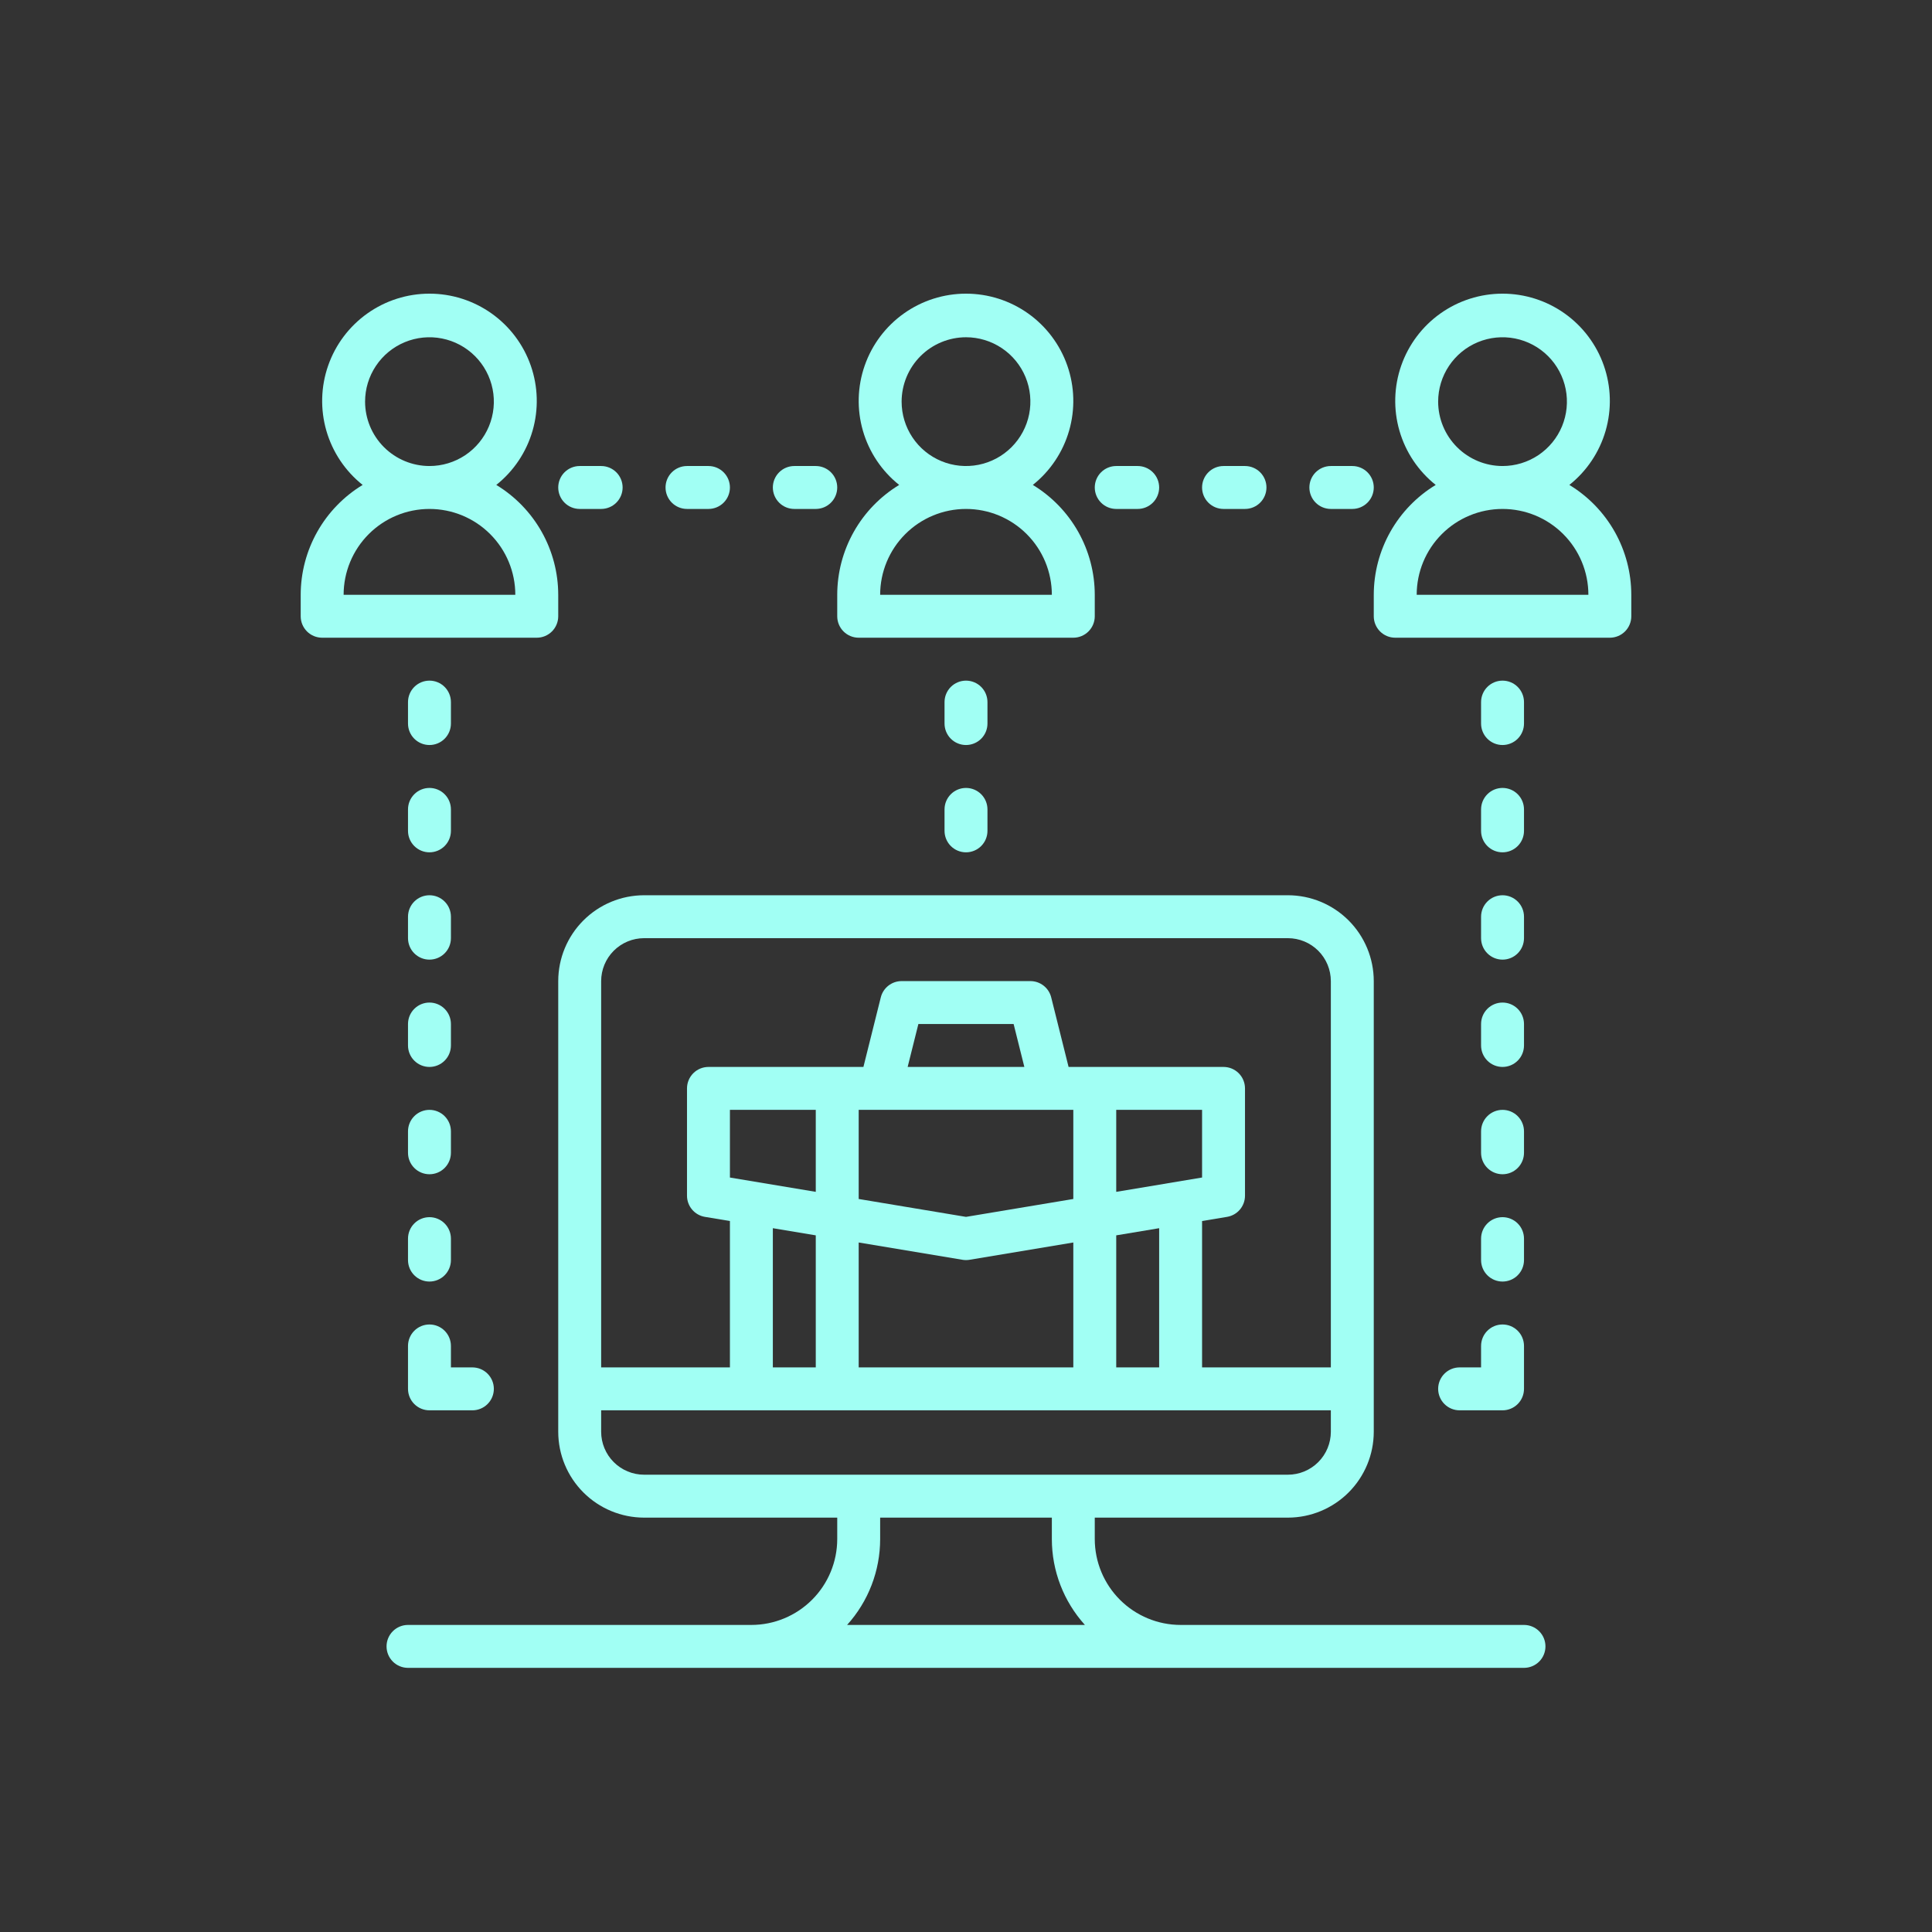 <?xml version="1.0" encoding="UTF-8"?> <svg xmlns="http://www.w3.org/2000/svg" width="512" height="512" viewBox="0 0 512 512" fill="none"><rect x="0" y="0" width="512" height="512" fill="#333333" stroke="none"/><path d="M238.292 128.511C233.287 131.547 229.147 135.82 226.272 140.919C223.396 146.019 221.882 151.772 221.875 157.626V163.314C221.875 164.822 222.474 166.269 223.541 167.336C224.607 168.402 226.054 169.001 227.562 169.001H284.438C285.946 169.001 287.393 168.402 288.459 167.336C289.526 166.269 290.125 164.822 290.125 163.314V157.626C290.118 151.772 288.604 146.019 285.728 140.919C282.853 135.82 278.713 131.547 273.708 128.511C278.324 124.838 281.683 119.82 283.32 114.153C284.957 108.486 284.792 102.45 282.846 96.881C280.901 91.312 277.272 86.486 272.462 83.071C267.652 79.657 261.899 77.822 256 77.822C250.101 77.822 244.348 79.657 239.538 83.071C234.728 86.486 231.099 91.312 229.154 96.881C227.208 102.45 227.043 108.486 228.68 114.153C230.317 119.82 233.676 124.838 238.292 128.511ZM278.75 157.626H233.25C233.25 151.593 235.647 145.806 239.913 141.54C244.18 137.273 249.966 134.876 256 134.876C262.034 134.876 267.82 137.273 272.087 141.54C276.353 145.806 278.75 151.593 278.75 157.626ZM256 89.376C259.375 89.376 262.673 90.377 265.479 92.252C268.285 94.127 270.472 96.792 271.764 99.909C273.055 103.027 273.393 106.458 272.735 109.768C272.076 113.077 270.451 116.118 268.065 118.504C265.679 120.89 262.639 122.515 259.329 123.174C256.019 123.832 252.588 123.494 249.47 122.203C246.353 120.911 243.688 118.724 241.813 115.918C239.938 113.112 238.938 109.814 238.938 106.439C238.942 101.915 240.742 97.578 243.94 94.379C247.139 91.181 251.476 89.381 256 89.376Z" fill="#A1FFF4"></path><path d="M415.896 128.511C420.511 124.838 423.87 119.82 425.508 114.153C427.145 108.486 426.979 102.45 425.034 96.881C423.088 91.312 419.459 86.486 414.649 83.071C409.839 79.657 404.086 77.822 398.188 77.822C392.289 77.822 386.536 79.657 381.726 83.071C376.916 86.486 373.287 91.312 371.341 96.881C369.396 102.45 369.23 108.486 370.867 114.153C372.505 119.82 375.864 124.838 380.479 128.511C375.474 131.547 371.334 135.82 368.459 140.919C365.584 146.019 364.07 151.772 364.062 157.626V163.314C364.062 164.822 364.662 166.269 365.728 167.336C366.795 168.402 368.242 169.001 369.75 169.001H426.625C428.133 169.001 429.58 168.402 430.647 167.336C431.713 166.269 432.312 164.822 432.312 163.314V157.626C432.305 151.772 430.791 146.019 427.916 140.919C425.041 135.82 420.901 131.547 415.896 128.511ZM381.125 106.439C381.125 103.064 382.126 99.765 384.001 96.96C385.875 94.154 388.54 91.967 391.658 90.675C394.776 89.384 398.206 89.046 401.516 89.704C404.826 90.363 407.866 91.988 410.253 94.374C412.639 96.76 414.264 99.8 414.922 103.11C415.581 106.42 415.243 109.851 413.951 112.968C412.66 116.086 410.473 118.751 407.667 120.626C404.861 122.501 401.562 123.501 398.188 123.501C393.664 123.496 389.327 121.697 386.128 118.498C382.929 115.3 381.13 110.963 381.125 106.439ZM375.438 157.626C375.438 151.593 377.834 145.806 382.101 141.54C386.367 137.273 392.154 134.876 398.188 134.876C404.221 134.876 410.008 137.273 414.274 141.54C418.541 145.806 420.938 151.593 420.938 157.626H375.438Z" fill="#A1FFF4"></path><path d="M147.938 163.314V157.626C147.93 151.772 146.416 146.019 143.541 140.919C140.666 135.82 136.526 131.547 131.521 128.511C136.136 124.838 139.495 119.82 141.133 114.153C142.77 108.486 142.604 102.45 140.659 96.881C138.713 91.312 135.084 86.486 130.274 83.071C125.464 79.657 119.711 77.822 113.812 77.822C107.914 77.822 102.161 79.657 97.351 83.071C92.541 86.486 88.912 91.312 86.966 96.881C85.021 102.45 84.855 108.486 86.492 114.153C88.13 119.82 91.489 124.838 96.105 128.511C91.099 131.547 86.959 135.82 84.084 140.919C81.209 146.019 79.695 151.772 79.688 157.626V163.314C79.688 164.822 80.287 166.269 81.353 167.336C82.42 168.402 83.867 169.001 85.375 169.001H142.25C143.758 169.001 145.205 168.402 146.272 167.336C147.338 166.269 147.938 164.822 147.938 163.314ZM96.75 106.439C96.75 103.064 97.751 99.765 99.626 96.96C101.5 94.154 104.165 91.967 107.283 90.675C110.401 89.384 113.831 89.046 117.141 89.704C120.451 90.363 123.491 91.988 125.878 94.374C128.264 96.76 129.889 99.8 130.547 103.11C131.206 106.42 130.868 109.851 129.576 112.968C128.285 116.086 126.098 118.751 123.292 120.626C120.486 122.501 117.187 123.501 113.812 123.501C109.289 123.496 104.952 121.697 101.753 118.498C98.554 115.3 96.755 110.963 96.75 106.439ZM91.062 157.626C91.062 151.593 93.459 145.806 97.726 141.54C101.992 137.273 107.779 134.876 113.812 134.876C119.846 134.876 125.633 137.273 129.899 141.54C134.166 145.806 136.562 151.593 136.562 157.626H91.062Z" fill="#A1FFF4"></path><path d="M153.625 134.875H159.312C160.821 134.875 162.268 134.276 163.334 133.209C164.401 132.143 165 130.696 165 129.188C165 127.679 164.401 126.232 163.334 125.166C162.268 124.099 160.821 123.5 159.312 123.5H153.625C152.117 123.5 150.67 124.099 149.603 125.166C148.537 126.232 147.938 127.679 147.938 129.188C147.938 130.696 148.537 132.143 149.603 133.209C150.67 134.276 152.117 134.875 153.625 134.875Z" fill="#A1FFF4"></path><path d="M182.062 134.875H187.75C189.258 134.875 190.705 134.276 191.772 133.209C192.838 132.143 193.438 130.696 193.438 129.188C193.438 127.679 192.838 126.232 191.772 125.166C190.705 124.099 189.258 123.5 187.75 123.5H182.062C180.554 123.5 179.107 124.099 178.041 125.166C176.974 126.232 176.375 127.679 176.375 129.188C176.375 130.696 176.974 132.143 178.041 133.209C179.107 134.276 180.554 134.875 182.062 134.875Z" fill="#A1FFF4"></path><path d="M210.5 134.875H216.188C217.696 134.875 219.143 134.276 220.209 133.209C221.276 132.143 221.875 130.696 221.875 129.188C221.875 127.679 221.276 126.232 220.209 125.166C219.143 124.099 217.696 123.5 216.188 123.5H210.5C208.992 123.5 207.545 124.099 206.478 125.166C205.412 126.232 204.812 127.679 204.812 129.188C204.812 130.696 205.412 132.143 206.478 133.209C207.545 134.276 208.992 134.875 210.5 134.875Z" fill="#A1FFF4"></path><path d="M113.812 197.438C115.321 197.438 116.768 196.838 117.834 195.772C118.901 194.705 119.5 193.258 119.5 191.75V186.062C119.5 184.554 118.901 183.107 117.834 182.041C116.768 180.974 115.321 180.375 113.812 180.375C112.304 180.375 110.857 180.974 109.791 182.041C108.724 183.107 108.125 184.554 108.125 186.062V191.75C108.125 193.258 108.724 194.705 109.791 195.772C110.857 196.838 112.304 197.438 113.812 197.438Z" fill="#A1FFF4"></path><path d="M108.125 220.188C108.125 221.696 108.724 223.143 109.791 224.209C110.857 225.276 112.304 225.875 113.812 225.875C115.321 225.875 116.768 225.276 117.834 224.209C118.901 223.143 119.5 221.696 119.5 220.188V214.5C119.5 212.992 118.901 211.545 117.834 210.478C116.768 209.412 115.321 208.812 113.812 208.812C112.304 208.812 110.857 209.412 109.791 210.478C108.724 211.545 108.125 212.992 108.125 214.5V220.188Z" fill="#A1FFF4"></path><path d="M108.125 248.625C108.125 250.133 108.724 251.58 109.791 252.647C110.857 253.713 112.304 254.312 113.812 254.312C115.321 254.312 116.768 253.713 117.834 252.647C118.901 251.58 119.5 250.133 119.5 248.625V242.938C119.5 241.429 118.901 239.982 117.834 238.916C116.768 237.849 115.321 237.25 113.812 237.25C112.304 237.25 110.857 237.849 109.791 238.916C108.724 239.982 108.125 241.429 108.125 242.938V248.625Z" fill="#A1FFF4"></path><path d="M108.125 277.062C108.125 278.571 108.724 280.018 109.791 281.084C110.857 282.151 112.304 282.75 113.812 282.75C115.321 282.75 116.768 282.151 117.834 281.084C118.901 280.018 119.5 278.571 119.5 277.062V271.375C119.5 269.867 118.901 268.42 117.834 267.353C116.768 266.287 115.321 265.688 113.812 265.688C112.304 265.688 110.857 266.287 109.791 267.353C108.724 268.42 108.125 269.867 108.125 271.375V277.062Z" fill="#A1FFF4"></path><path d="M108.125 305.5C108.125 307.008 108.724 308.455 109.791 309.522C110.857 310.588 112.304 311.188 113.812 311.188C115.321 311.188 116.768 310.588 117.834 309.522C118.901 308.455 119.5 307.008 119.5 305.5V299.812C119.5 298.304 118.901 296.857 117.834 295.791C116.768 294.724 115.321 294.125 113.812 294.125C112.304 294.125 110.857 294.724 109.791 295.791C108.724 296.857 108.125 298.304 108.125 299.812V305.5Z" fill="#A1FFF4"></path><path d="M108.125 333.938C108.125 335.446 108.724 336.893 109.791 337.959C110.857 339.026 112.304 339.625 113.812 339.625C115.321 339.625 116.768 339.026 117.834 337.959C118.901 336.893 119.5 335.446 119.5 333.938V328.25C119.5 326.742 118.901 325.295 117.834 324.228C116.768 323.162 115.321 322.562 113.812 322.562C112.304 322.562 110.857 323.162 109.791 324.228C108.724 325.295 108.125 326.742 108.125 328.25V333.938Z" fill="#A1FFF4"></path><path d="M108.125 368.062C108.125 369.571 108.724 371.018 109.791 372.084C110.857 373.151 112.304 373.75 113.812 373.75H125.188C126.696 373.75 128.143 373.151 129.209 372.084C130.276 371.018 130.875 369.571 130.875 368.062C130.875 366.554 130.276 365.107 129.209 364.041C128.143 362.974 126.696 362.375 125.188 362.375H119.5V356.688C119.5 355.179 118.901 353.732 117.834 352.666C116.768 351.599 115.321 351 113.812 351C112.304 351 110.857 351.599 109.791 352.666C108.724 353.732 108.125 355.179 108.125 356.688V368.062Z" fill="#A1FFF4"></path><path d="M352.688 134.875H358.375C359.883 134.875 361.33 134.276 362.397 133.209C363.463 132.143 364.062 130.696 364.062 129.188C364.062 127.679 363.463 126.232 362.397 125.166C361.33 124.099 359.883 123.5 358.375 123.5H352.688C351.179 123.5 349.732 124.099 348.666 125.166C347.599 126.232 347 127.679 347 129.188C347 130.696 347.599 132.143 348.666 133.209C349.732 134.276 351.179 134.875 352.688 134.875Z" fill="#A1FFF4"></path><path d="M324.25 134.875H329.938C331.446 134.875 332.893 134.276 333.959 133.209C335.026 132.143 335.625 130.696 335.625 129.188C335.625 127.679 335.026 126.232 333.959 125.166C332.893 124.099 331.446 123.5 329.938 123.5H324.25C322.742 123.5 321.295 124.099 320.228 125.166C319.162 126.232 318.562 127.679 318.562 129.188C318.562 130.696 319.162 132.143 320.228 133.209C321.295 134.276 322.742 134.875 324.25 134.875Z" fill="#A1FFF4"></path><path d="M295.812 134.875H301.5C303.008 134.875 304.455 134.276 305.522 133.209C306.588 132.143 307.188 130.696 307.188 129.188C307.188 127.679 306.588 126.232 305.522 125.166C304.455 124.099 303.008 123.5 301.5 123.5H295.812C294.304 123.5 292.857 124.099 291.791 125.166C290.724 126.232 290.125 127.679 290.125 129.188C290.125 130.696 290.724 132.143 291.791 133.209C292.857 134.276 294.304 134.875 295.812 134.875Z" fill="#A1FFF4"></path><path d="M398.188 197.438C399.696 197.438 401.143 196.838 402.209 195.772C403.276 194.705 403.875 193.258 403.875 191.75V186.062C403.875 184.554 403.276 183.107 402.209 182.041C401.143 180.974 399.696 180.375 398.188 180.375C396.679 180.375 395.232 180.974 394.166 182.041C393.099 183.107 392.5 184.554 392.5 186.062V191.75C392.5 193.258 393.099 194.705 394.166 195.772C395.232 196.838 396.679 197.438 398.188 197.438Z" fill="#A1FFF4"></path><path d="M392.5 220.188C392.5 221.696 393.099 223.143 394.166 224.209C395.232 225.276 396.679 225.875 398.188 225.875C399.696 225.875 401.143 225.276 402.209 224.209C403.276 223.143 403.875 221.696 403.875 220.188V214.5C403.875 212.992 403.276 211.545 402.209 210.478C401.143 209.412 399.696 208.812 398.188 208.812C396.679 208.812 395.232 209.412 394.166 210.478C393.099 211.545 392.5 212.992 392.5 214.5V220.188Z" fill="#A1FFF4"></path><path d="M261.688 186.062C261.688 184.554 261.088 183.107 260.022 182.041C258.955 180.974 257.508 180.375 256 180.375C254.492 180.375 253.045 180.974 251.978 182.041C250.912 183.107 250.312 184.554 250.312 186.062V191.75C250.312 193.258 250.912 194.705 251.978 195.772C253.045 196.838 254.492 197.438 256 197.438C257.508 197.438 258.955 196.838 260.022 195.772C261.088 194.705 261.688 193.258 261.688 191.75V186.062Z" fill="#A1FFF4"></path><path d="M256 208.812C254.492 208.812 253.045 209.412 251.978 210.478C250.912 211.545 250.312 212.992 250.312 214.5V220.188C250.312 221.696 250.912 223.143 251.978 224.209C253.045 225.276 254.492 225.875 256 225.875C257.508 225.875 258.955 225.276 260.022 224.209C261.088 223.143 261.688 221.696 261.688 220.188V214.5C261.688 212.992 261.088 211.545 260.022 210.478C258.955 209.412 257.508 208.812 256 208.812Z" fill="#A1FFF4"></path><path d="M392.5 248.625C392.5 250.133 393.099 251.58 394.166 252.647C395.232 253.713 396.679 254.312 398.188 254.312C399.696 254.312 401.143 253.713 402.209 252.647C403.276 251.58 403.875 250.133 403.875 248.625V242.938C403.875 241.429 403.276 239.982 402.209 238.916C401.143 237.849 399.696 237.25 398.188 237.25C396.679 237.25 395.232 237.849 394.166 238.916C393.099 239.982 392.5 241.429 392.5 242.938V248.625Z" fill="#A1FFF4"></path><path d="M392.5 277.062C392.5 278.571 393.099 280.018 394.166 281.084C395.232 282.151 396.679 282.75 398.188 282.75C399.696 282.75 401.143 282.151 402.209 281.084C403.276 280.018 403.875 278.571 403.875 277.062V271.375C403.875 269.867 403.276 268.42 402.209 267.353C401.143 266.287 399.696 265.688 398.188 265.688C396.679 265.688 395.232 266.287 394.166 267.353C393.099 268.42 392.5 269.867 392.5 271.375V277.062Z" fill="#A1FFF4"></path><path d="M392.5 305.5C392.5 307.008 393.099 308.455 394.166 309.522C395.232 310.588 396.679 311.188 398.188 311.188C399.696 311.188 401.143 310.588 402.209 309.522C403.276 308.455 403.875 307.008 403.875 305.5V299.812C403.875 298.304 403.276 296.857 402.209 295.791C401.143 294.724 399.696 294.125 398.188 294.125C396.679 294.125 395.232 294.724 394.166 295.791C393.099 296.857 392.5 298.304 392.5 299.812V305.5Z" fill="#A1FFF4"></path><path d="M392.5 333.938C392.5 335.446 393.099 336.893 394.166 337.959C395.232 339.026 396.679 339.625 398.188 339.625C399.696 339.625 401.143 339.026 402.209 337.959C403.276 336.893 403.875 335.446 403.875 333.938V328.25C403.875 326.742 403.276 325.295 402.209 324.228C401.143 323.162 399.696 322.562 398.188 322.562C396.679 322.562 395.232 323.162 394.166 324.228C393.099 325.295 392.5 326.742 392.5 328.25V333.938Z" fill="#A1FFF4"></path><path d="M392.5 362.375H386.812C385.304 362.375 383.857 362.974 382.791 364.041C381.724 365.107 381.125 366.554 381.125 368.062C381.125 369.571 381.724 371.018 382.791 372.084C383.857 373.151 385.304 373.75 386.812 373.75H398.188C399.696 373.75 401.143 373.151 402.209 372.084C403.276 371.018 403.875 369.571 403.875 368.062V356.688C403.875 355.179 403.276 353.732 402.209 352.666C401.143 351.599 399.696 351 398.188 351C396.679 351 395.232 351.599 394.166 352.666C393.099 353.732 392.5 355.179 392.5 356.688V362.375Z" fill="#A1FFF4"></path><path d="M403.875 430.625H312.875C306.843 430.619 301.06 428.22 296.795 423.955C292.53 419.69 290.131 413.907 290.125 407.875V402.188H341.312C347.344 402.181 353.127 399.782 357.392 395.517C361.657 391.252 364.056 385.469 364.062 379.438V260C364.056 253.968 361.657 248.185 357.392 243.92C353.127 239.655 347.344 237.256 341.312 237.25H170.688C164.656 237.256 158.873 239.655 154.608 243.92C150.343 248.185 147.944 253.968 147.938 260V379.438C147.944 385.469 150.343 391.252 154.608 395.517C158.873 399.782 164.656 402.181 170.688 402.188H221.875V407.875C221.869 413.907 219.47 419.69 215.205 423.955C210.94 428.22 205.157 430.619 199.125 430.625H108.125C106.617 430.625 105.17 431.224 104.103 432.291C103.037 433.357 102.438 434.804 102.438 436.312C102.438 437.821 103.037 439.268 104.103 440.334C105.17 441.401 106.617 442 108.125 442H403.875C405.383 442 406.83 441.401 407.897 440.334C408.963 439.268 409.562 437.821 409.562 436.312C409.562 434.804 408.963 433.357 407.897 432.291C406.83 431.224 405.383 430.625 403.875 430.625ZM170.688 248.625H341.312C344.328 248.628 347.22 249.828 349.352 251.96C351.484 254.093 352.684 256.984 352.688 260V362.375H318.562V323.586L325.183 322.482C326.511 322.261 327.718 321.577 328.588 320.55C329.459 319.523 329.937 318.221 329.938 316.875V288.438C329.938 286.929 329.338 285.482 328.272 284.416C327.205 283.349 325.758 282.75 324.25 282.75H283.186L278.579 264.307C278.272 263.077 277.562 261.985 276.562 261.204C275.562 260.424 274.331 260 273.062 260H238.938C237.669 260 236.438 260.424 235.438 261.204C234.438 261.985 233.728 263.077 233.421 264.307L228.814 282.75H187.75C186.242 282.75 184.795 283.349 183.728 284.416C182.662 285.482 182.062 286.929 182.062 288.438V316.875C182.063 318.221 182.541 319.524 183.411 320.551C184.282 321.579 185.488 322.264 186.817 322.485L193.438 323.586V362.375H159.312V260C159.316 256.984 160.516 254.093 162.648 251.96C164.78 249.828 167.672 248.628 170.688 248.625ZM295.812 362.375V327.38L307.188 325.484V362.375H295.812ZM227.562 362.375V329.274L255.067 333.857C255.685 333.961 256.315 333.961 256.933 333.857L284.438 329.274V362.375H227.562ZM204.812 362.375V325.484L216.188 327.38V362.375H204.812ZM284.438 294.125V317.745L256 322.485L227.562 317.745V294.125H284.438ZM240.537 282.75L243.381 271.375H268.619L271.463 282.75H240.537ZM318.562 294.125V312.057L295.812 315.851V294.125H318.562ZM216.188 315.851L193.438 312.059V294.125H216.188V315.851ZM159.312 379.438V373.75H352.688V379.438C352.684 382.453 351.484 385.345 349.352 387.477C347.22 389.609 344.328 390.809 341.312 390.812H170.688C167.672 390.809 164.78 389.609 162.648 387.477C160.516 385.345 159.316 382.453 159.312 379.438ZM233.25 407.875V402.188H278.75V407.875C278.753 416.282 281.875 424.388 287.512 430.625H224.491C230.127 424.388 233.248 416.281 233.25 407.875Z" fill="#A1FFF4"></path></svg> 